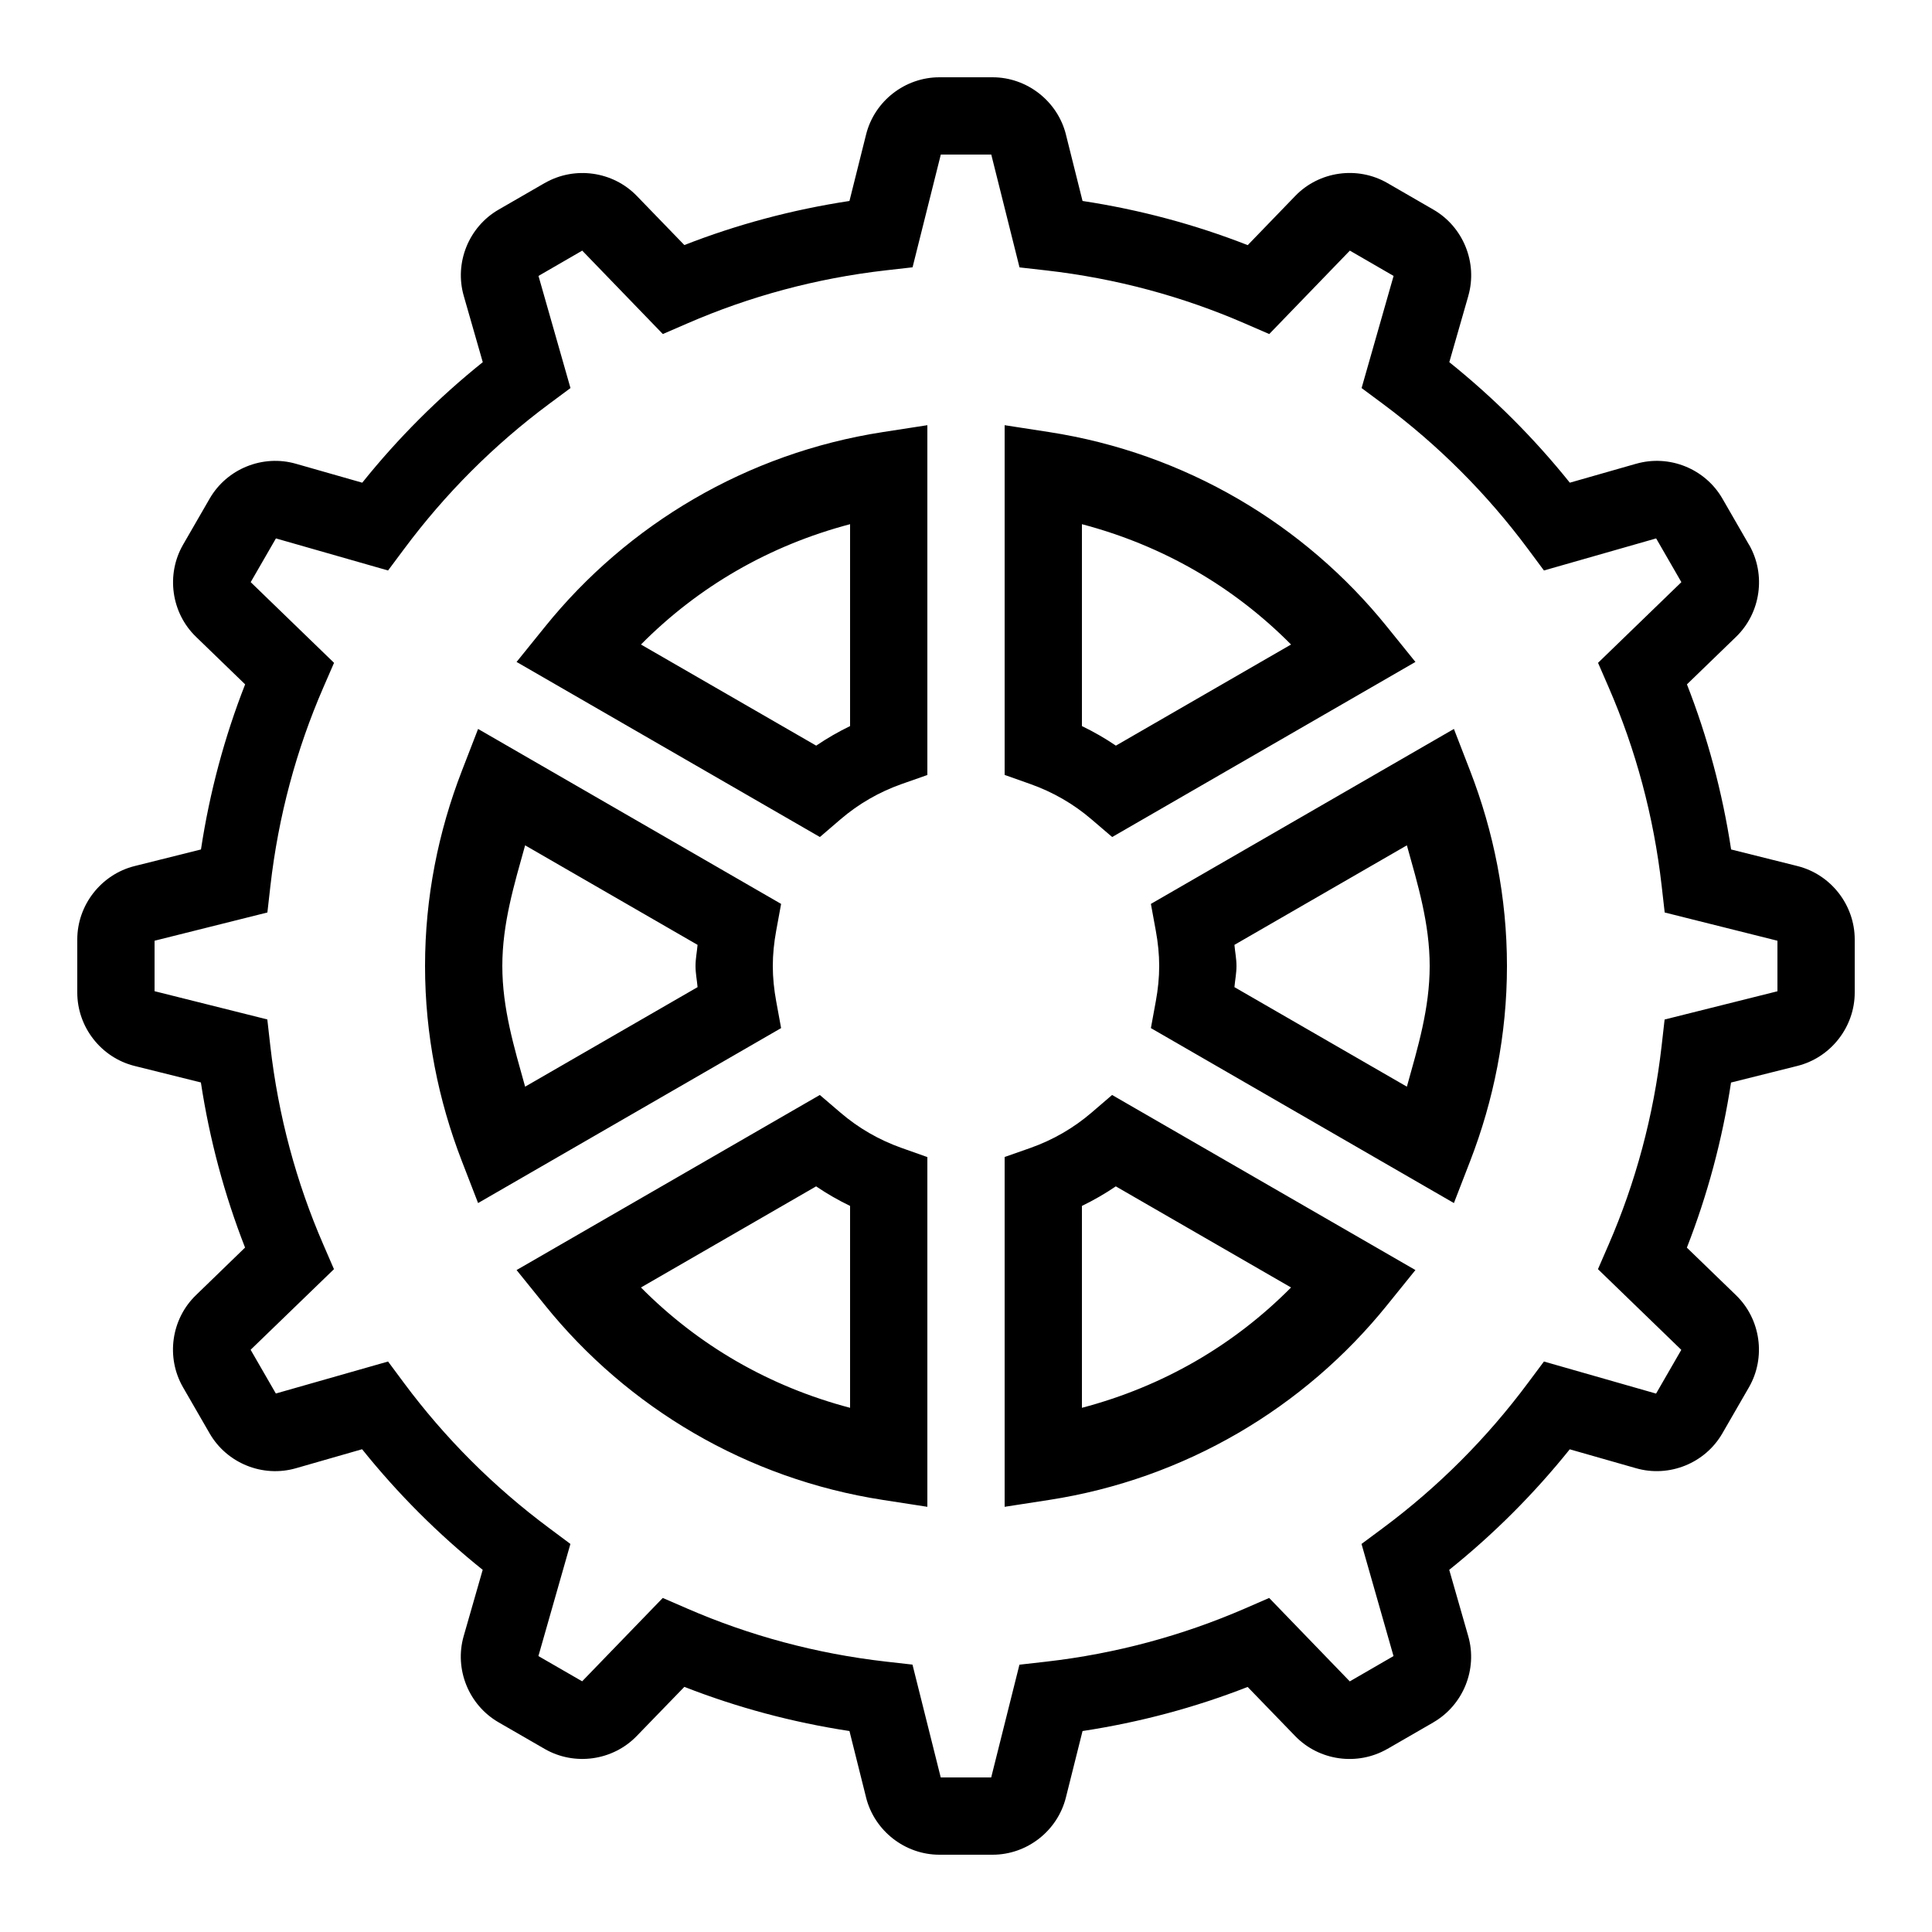 <svg xmlns="http://www.w3.org/2000/svg" viewBox="0 0 50 50">
    <path style="line-height:normal;text-indent:0;text-align:start;text-decoration-line:none;text-decoration-style:solid;text-decoration-color:#000;text-transform:none;block-progression:tb;isolation:auto;mix-blend-mode:normal" d="M 24.312 2 C 23.421 2 22.63 2.615 22.414 3.482 L 21.984 5.201 C 20.499 5.427 19.072 5.81 17.711 6.342 L 16.482 5.072 C 15.862 4.43 14.872 4.293 14.1 4.736 L 14.098 4.736 L 12.906 5.424 C 12.131 5.87 11.755 6.799 12.002 7.658 L 12.494 9.373 C 11.342 10.297 10.299 11.341 9.375 12.492 L 7.658 12.002 C 6.8 11.756 5.872 12.131 5.426 12.904 L 4.738 14.096 C 4.293 14.868 4.431 15.86 5.072 16.48 L 6.344 17.711 C 5.811 19.072 5.426 20.5 5.201 21.984 L 3.482 22.414 C 2.618 22.631 2 23.422 2 24.312 L 2 25.688 C 2 26.578 2.614 27.369 3.48 27.586 L 5.199 28.014 C 5.425 29.499 5.81 30.926 6.342 32.287 L 5.072 33.518 C 4.429 34.138 4.291 35.13 4.736 35.902 L 5.424 37.094 C 5.87 37.869 6.799 38.245 7.658 37.998 L 9.371 37.506 C 10.296 38.659 11.34 39.703 12.492 40.627 L 12 42.342 C 11.754 43.2 12.131 44.128 12.904 44.574 L 14.096 45.262 C 14.868 45.707 15.86 45.569 16.48 44.926 L 17.711 43.656 C 19.072 44.188 20.5 44.573 21.984 44.799 L 22.414 46.518 L 22.414 46.52 C 22.632 47.383 23.421 48 24.312 48 L 25.688 48 C 26.579 48 27.37 47.384 27.586 46.516 L 28.016 44.799 C 29.501 44.573 30.929 44.19 32.289 43.658 L 33.518 44.928 C 34.138 45.57 35.128 45.707 35.9 45.264 L 35.902 45.264 L 37.094 44.576 L 37.096 44.574 C 37.868 44.127 38.244 43.201 37.998 42.344 L 37.506 40.627 C 38.658 39.703 39.701 38.659 40.625 37.508 L 42.342 37.998 C 43.2 38.244 44.128 37.869 44.574 37.096 L 45.262 35.904 C 45.707 35.132 45.569 34.14 44.928 33.52 L 44.926 33.518 L 43.656 32.289 C 44.188 30.928 44.573 29.5 44.799 28.016 L 46.516 27.586 C 47.381 27.37 48 26.579 48 25.688 L 48 24.312 C 48 23.421 47.384 22.631 46.52 22.414 L 44.801 21.984 C 44.575 20.5 44.19 19.071 43.658 17.711 L 44.928 16.482 C 45.57 15.862 45.709 14.87 45.266 14.098 L 45.264 14.098 L 44.576 12.904 C 44.13 12.13 43.202 11.756 42.344 12.002 L 42.342 12.002 L 40.627 12.492 C 39.703 11.34 38.659 10.297 37.508 9.373 L 38 7.658 L 38 7.656 C 38.245 6.799 37.869 5.872 37.098 5.426 L 35.904 4.736 C 35.132 4.291 34.14 4.429 33.52 5.072 L 32.291 6.344 C 30.929 5.811 29.501 5.427 28.016 5.201 L 27.586 3.482 L 27.586 3.48 C 27.368 2.617 26.579 2 25.688 2 L 24.312 2 z M 24.348 4 L 25.654 4 L 26.385 6.92 L 27.074 6.998 C 28.883 7.204 30.606 7.672 32.211 8.369 L 32.848 8.645 L 34.934 6.486 L 36.066 7.141 L 35.238 10.043 L 35.793 10.455 C 37.221 11.517 38.483 12.78 39.545 14.209 L 39.957 14.764 L 42.861 13.934 L 43.514 15.066 L 41.357 17.154 L 41.633 17.789 C 42.33 19.393 42.798 21.119 43.004 22.928 L 43.082 23.615 L 46 24.346 L 46 25.654 L 43.08 26.385 L 43.002 27.072 C 42.796 28.881 42.328 30.606 41.631 32.211 L 41.355 32.846 L 43.512 34.934 L 42.859 36.066 L 39.957 35.236 L 39.543 35.791 C 38.481 37.219 37.22 38.483 35.791 39.545 L 35.236 39.957 L 36.064 42.859 L 34.932 43.514 L 32.846 41.355 L 32.211 41.631 C 30.606 42.327 28.88 42.798 27.072 43.004 L 26.383 43.082 L 25.652 46 L 24.346 46 L 23.615 43.08 L 22.926 43.002 C 21.117 42.796 19.394 42.328 17.789 41.631 L 17.152 41.355 L 15.066 43.512 L 13.934 42.859 L 14.762 39.957 L 14.207 39.543 C 12.779 38.481 11.517 37.22 10.455 35.791 L 10.043 35.236 L 7.139 36.064 L 6.486 34.932 L 8.643 32.846 L 8.367 32.209 C 7.67 30.605 7.202 28.881 6.996 27.072 L 6.918 26.383 L 4 25.652 L 4 24.346 L 6.92 23.615 L 6.998 22.928 C 7.204 21.119 7.671 19.394 8.369 17.789 L 8.645 17.154 L 6.488 15.066 L 7.141 13.934 L 10.043 14.764 L 10.457 14.209 C 11.519 12.781 12.78 11.517 14.209 10.455 L 14.764 10.043 L 13.936 7.141 L 15.068 6.486 L 17.154 8.645 L 17.791 8.369 C 19.395 7.672 21.119 7.202 22.928 6.996 L 23.617 6.918 L 24.348 4 z M 24 11.004 L 22.848 11.182 C 19.331 11.726 16.243 13.569 14.104 16.221 L 13.369 17.131 L 21.219 21.662 L 21.756 21.201 C 22.215 20.808 22.748 20.498 23.334 20.291 L 24 20.057 L 24 19.35 L 24 11.004 z M 26 11.004 L 26 20.055 L 26.666 20.291 C 27.251 20.498 27.784 20.807 28.244 21.201 L 28.783 21.662 L 29.395 21.309 L 36.631 17.131 L 35.896 16.221 C 33.758 13.569 30.67 11.726 27.152 11.182 L 26 11.004 z M 22 13.566 L 22 18.791 C 21.694 18.939 21.403 19.107 21.123 19.297 L 16.588 16.68 C 18.069 15.186 19.902 14.119 22 13.566 z M 28 13.566 C 30.099 14.119 31.931 15.186 33.412 16.68 L 28.879 19.297 C 28.599 19.107 28.307 18.939 28 18.791 L 28 13.566 z M 12.373 18.865 L 11.951 19.955 C 11.347 21.517 11 23.217 11 25 C 11 26.783 11.347 28.483 11.951 30.045 L 12.373 31.135 L 20.215 26.607 L 20.088 25.914 C 20.032 25.609 20 25.304 20 25 C 20 24.696 20.032 24.391 20.088 24.086 L 20.215 23.393 L 12.373 18.865 z M 37.627 18.865 L 29.785 23.393 L 29.912 24.086 C 29.968 24.391 30 24.696 30 25 C 30 25.304 29.968 25.609 29.912 25.914 L 29.785 26.607 L 37.627 31.135 L 38.049 30.045 C 38.653 28.483 39 26.783 39 25 C 39 23.217 38.653 21.517 38.049 19.955 L 37.627 18.865 z M 13.59 21.877 L 18.053 24.453 C 18.037 24.637 18 24.81 18 25 C 18 25.19 18.037 25.363 18.053 25.547 L 13.59 28.123 C 13.308 27.11 13 26.101 13 25 C 13 23.899 13.308 22.89 13.59 21.877 z M 36.41 21.877 C 36.692 22.89 37 23.899 37 25 C 37 26.101 36.692 27.11 36.41 28.123 L 31.947 25.547 C 31.963 25.363 32 25.19 32 25 C 32 24.81 31.963 24.637 31.947 24.453 L 36.41 21.877 z M 21.217 28.338 L 20.605 28.691 L 13.369 32.869 L 14.104 33.779 C 16.242 36.431 19.33 38.274 22.848 38.818 L 24 38.996 L 24 29.945 L 23.334 29.709 C 22.749 29.502 22.216 29.193 21.756 28.799 L 21.217 28.338 z M 28.781 28.338 L 28.244 28.799 C 27.785 29.192 27.252 29.502 26.666 29.709 L 26 29.943 L 26 30.65 L 26 38.996 L 27.152 38.818 C 30.669 38.274 33.757 36.431 35.896 33.779 L 36.631 32.869 L 28.781 28.338 z M 21.121 30.703 C 21.401 30.893 21.693 31.061 22 31.209 L 22 36.434 C 19.901 35.881 18.069 34.814 16.588 33.32 L 21.121 30.703 z M 28.877 30.703 L 33.412 33.32 C 31.931 34.814 30.098 35.881 28 36.434 L 28 31.209 C 28.306 31.061 28.597 30.893 28.877 30.703 z" font-weight="400" font-family="sans-serif" white-space="normal" overflow="visible"></path>
</svg>